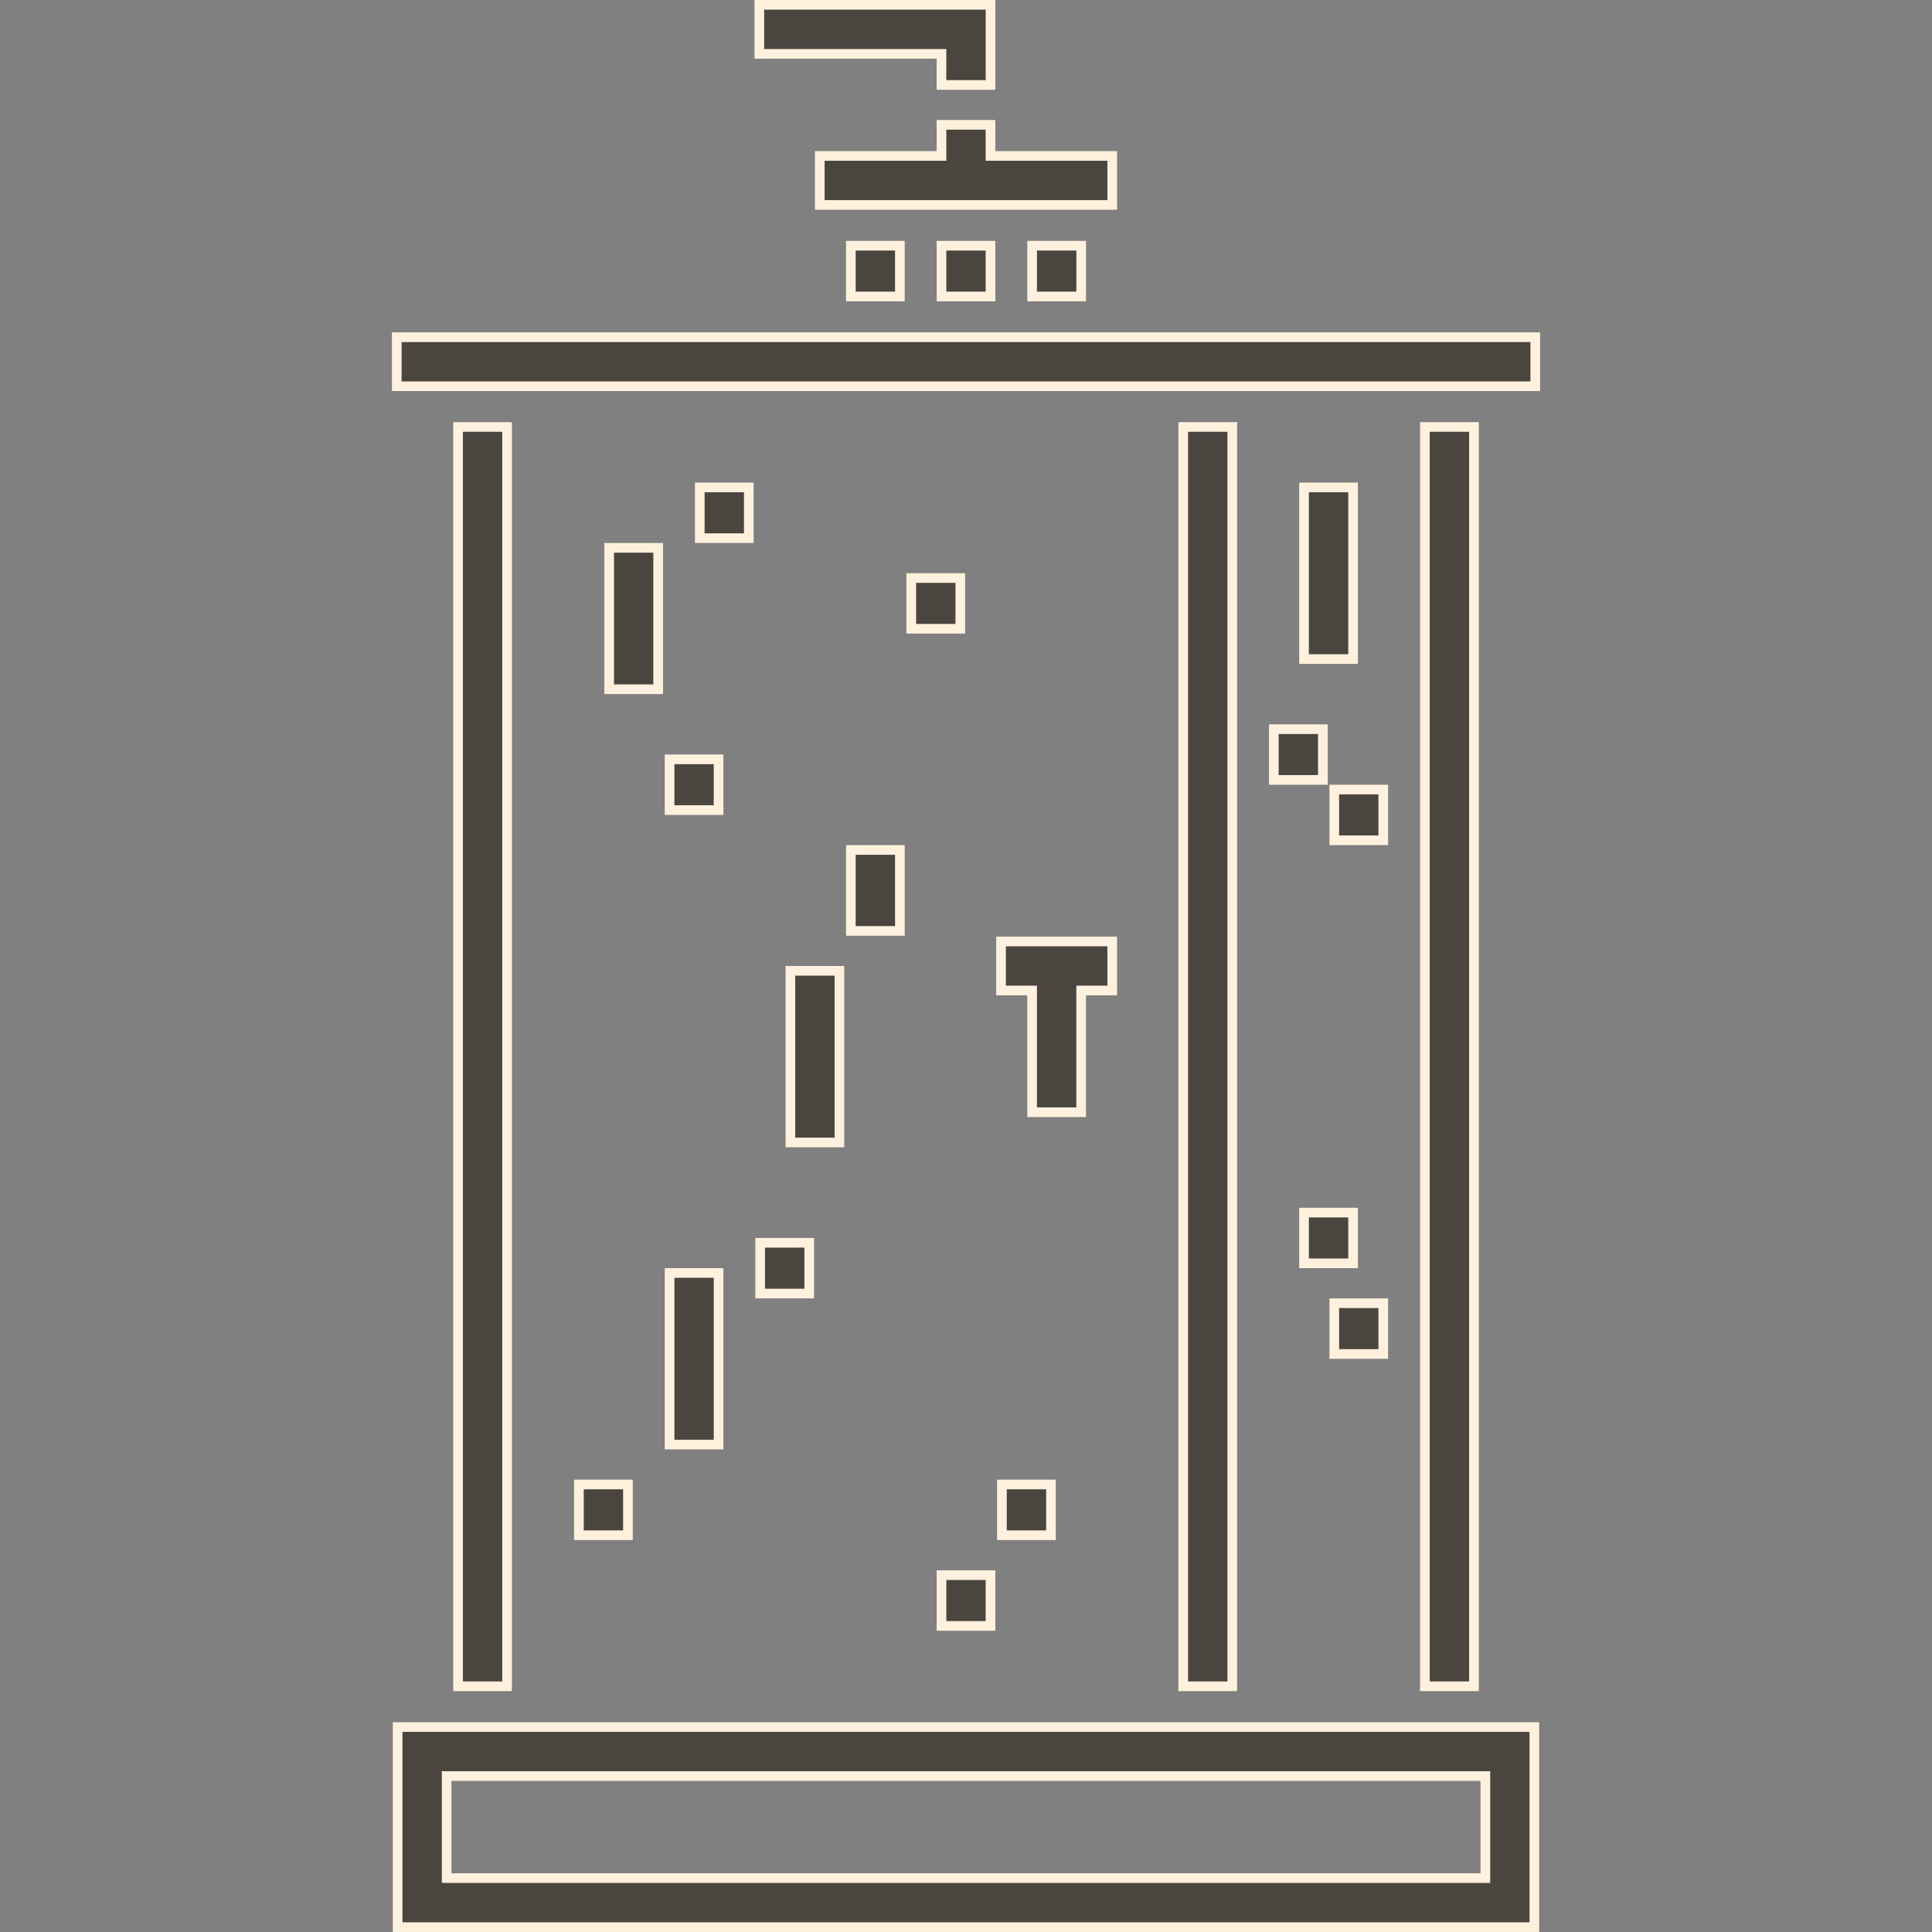 <svg width="60" height="60" viewBox="0 0 60 60" fill="none" xmlns="http://www.w3.org/2000/svg">
<rect x="0" y="0" width="60" height="60" fill="#808080" stroke="none"/>
<g clip-path="url(#clip0_963_2592)">
<path d="M47.651 53.635V59.849H12.349V53.635H47.651ZM13.871 58.326H46.129V55.157H13.871V58.326Z" fill="#4A453F" stroke="#FFF1DD" stroke-width="0.3"/>
<path d="M15.748 13.26V52.369H14.226V13.26H15.748Z" fill="#4A453F" stroke="#FFF1DD" stroke-width="0.3"/>
<path d="M38.269 13.26V52.369H36.746V13.26H38.269Z" fill="#4A453F" stroke="#FFF1DD" stroke-width="0.3"/>
<path d="M45.775 13.26V52.369H44.252V13.26H45.775Z" fill="#4A453F" stroke="#FFF1DD" stroke-width="0.3"/>
<path d="M47.679 10.473V11.995H12.322V10.473H47.679Z" fill="#4A453F" stroke="#FFF1DD" stroke-width="0.3"/>
<path d="M20.44 17.014V21.405H18.918V17.014H20.44Z" fill="#4A453F" stroke="#FFF1DD" stroke-width="0.3"/>
<path d="M23.255 15.137V16.713H21.732V15.137H23.255Z" fill="#4A453F" stroke="#FFF1DD" stroke-width="0.3"/>
<path d="M30.761 3.877V4.842H34.541V6.364H25.459V4.842H29.239V3.877H30.761Z" fill="#4A453F" stroke="#FFF1DD" stroke-width="0.3"/>
<path d="M30.762 0.15V2.638H29.238V1.673H23.582V0.15H30.762Z" fill="#4A453F" stroke="#FFF1DD" stroke-width="0.3"/>
<path d="M27.947 7.631V9.207H26.424V7.631H27.947Z" fill="#4A453F" stroke="#FFF1DD" stroke-width="0.3"/>
<path d="M30.761 7.631V9.207H29.239V7.631H30.761Z" fill="#4A453F" stroke="#FFF1DD" stroke-width="0.3"/>
<path d="M33.577 7.631V9.207H32.054V7.631H33.577Z" fill="#4A453F" stroke="#FFF1DD" stroke-width="0.3"/>
<path d="M22.316 23.582V25.158H20.794V23.582H22.316Z" fill="#4A453F" stroke="#FFF1DD" stroke-width="0.3"/>
<path d="M22.316 39.533V44.863H20.794V39.533H22.316Z" fill="#4A453F" stroke="#FFF1DD" stroke-width="0.3"/>
<path d="M25.131 38.596V40.172H23.608V38.596H25.131Z" fill="#4A453F" stroke="#FFF1DD" stroke-width="0.3"/>
<path d="M34.541 29.238V30.761H33.576V34.541H32.053V30.761H31.088V29.238H34.541Z" fill="#4A453F" stroke="#FFF1DD" stroke-width="0.3"/>
<path d="M29.823 17.951V19.527H28.3V17.951H29.823Z" fill="#4A453F" stroke="#FFF1DD" stroke-width="0.3"/>
<path d="M26.069 30.15V35.48H24.547V30.15H26.069Z" fill="#4A453F" stroke="#FFF1DD" stroke-width="0.3"/>
<path d="M27.947 26.396V28.91H26.424V26.396H27.947Z" fill="#4A453F" stroke="#FFF1DD" stroke-width="0.3"/>
<path d="M30.761 48.918V50.494H29.239V48.918H30.761Z" fill="#4A453F" stroke="#FFF1DD" stroke-width="0.3"/>
<path d="M32.639 46.102V47.678H31.116V46.102H32.639Z" fill="#4A453F" stroke="#FFF1DD" stroke-width="0.3"/>
<path d="M19.501 46.102V47.678H17.979V46.102H19.501Z" fill="#4A453F" stroke="#FFF1DD" stroke-width="0.3"/>
<path d="M42.021 15.137V20.467H40.498V15.137H42.021Z" fill="#4A453F" stroke="#FFF1DD" stroke-width="0.3"/>
<path d="M41.083 22.645V24.221H39.56V22.645H41.083Z" fill="#4A453F" stroke="#FFF1DD" stroke-width="0.3"/>
<path d="M42.959 24.52V26.096H41.437V24.52H42.959Z" fill="#4A453F" stroke="#FFF1DD" stroke-width="0.3"/>
<path d="M42.021 37.658V39.234H40.498V37.658H42.021Z" fill="#4A453F" stroke="#FFF1DD" stroke-width="0.3"/>
<path d="M42.959 40.473V42.049H41.437V40.473H42.959Z" fill="#4A453F" stroke="#FFF1DD" stroke-width="0.3"/>
</g>
<defs>
<clipPath id="clip0_963_2592">
<rect width="60" height="60" fill="white"/>
</clipPath>
</defs>
</svg>
